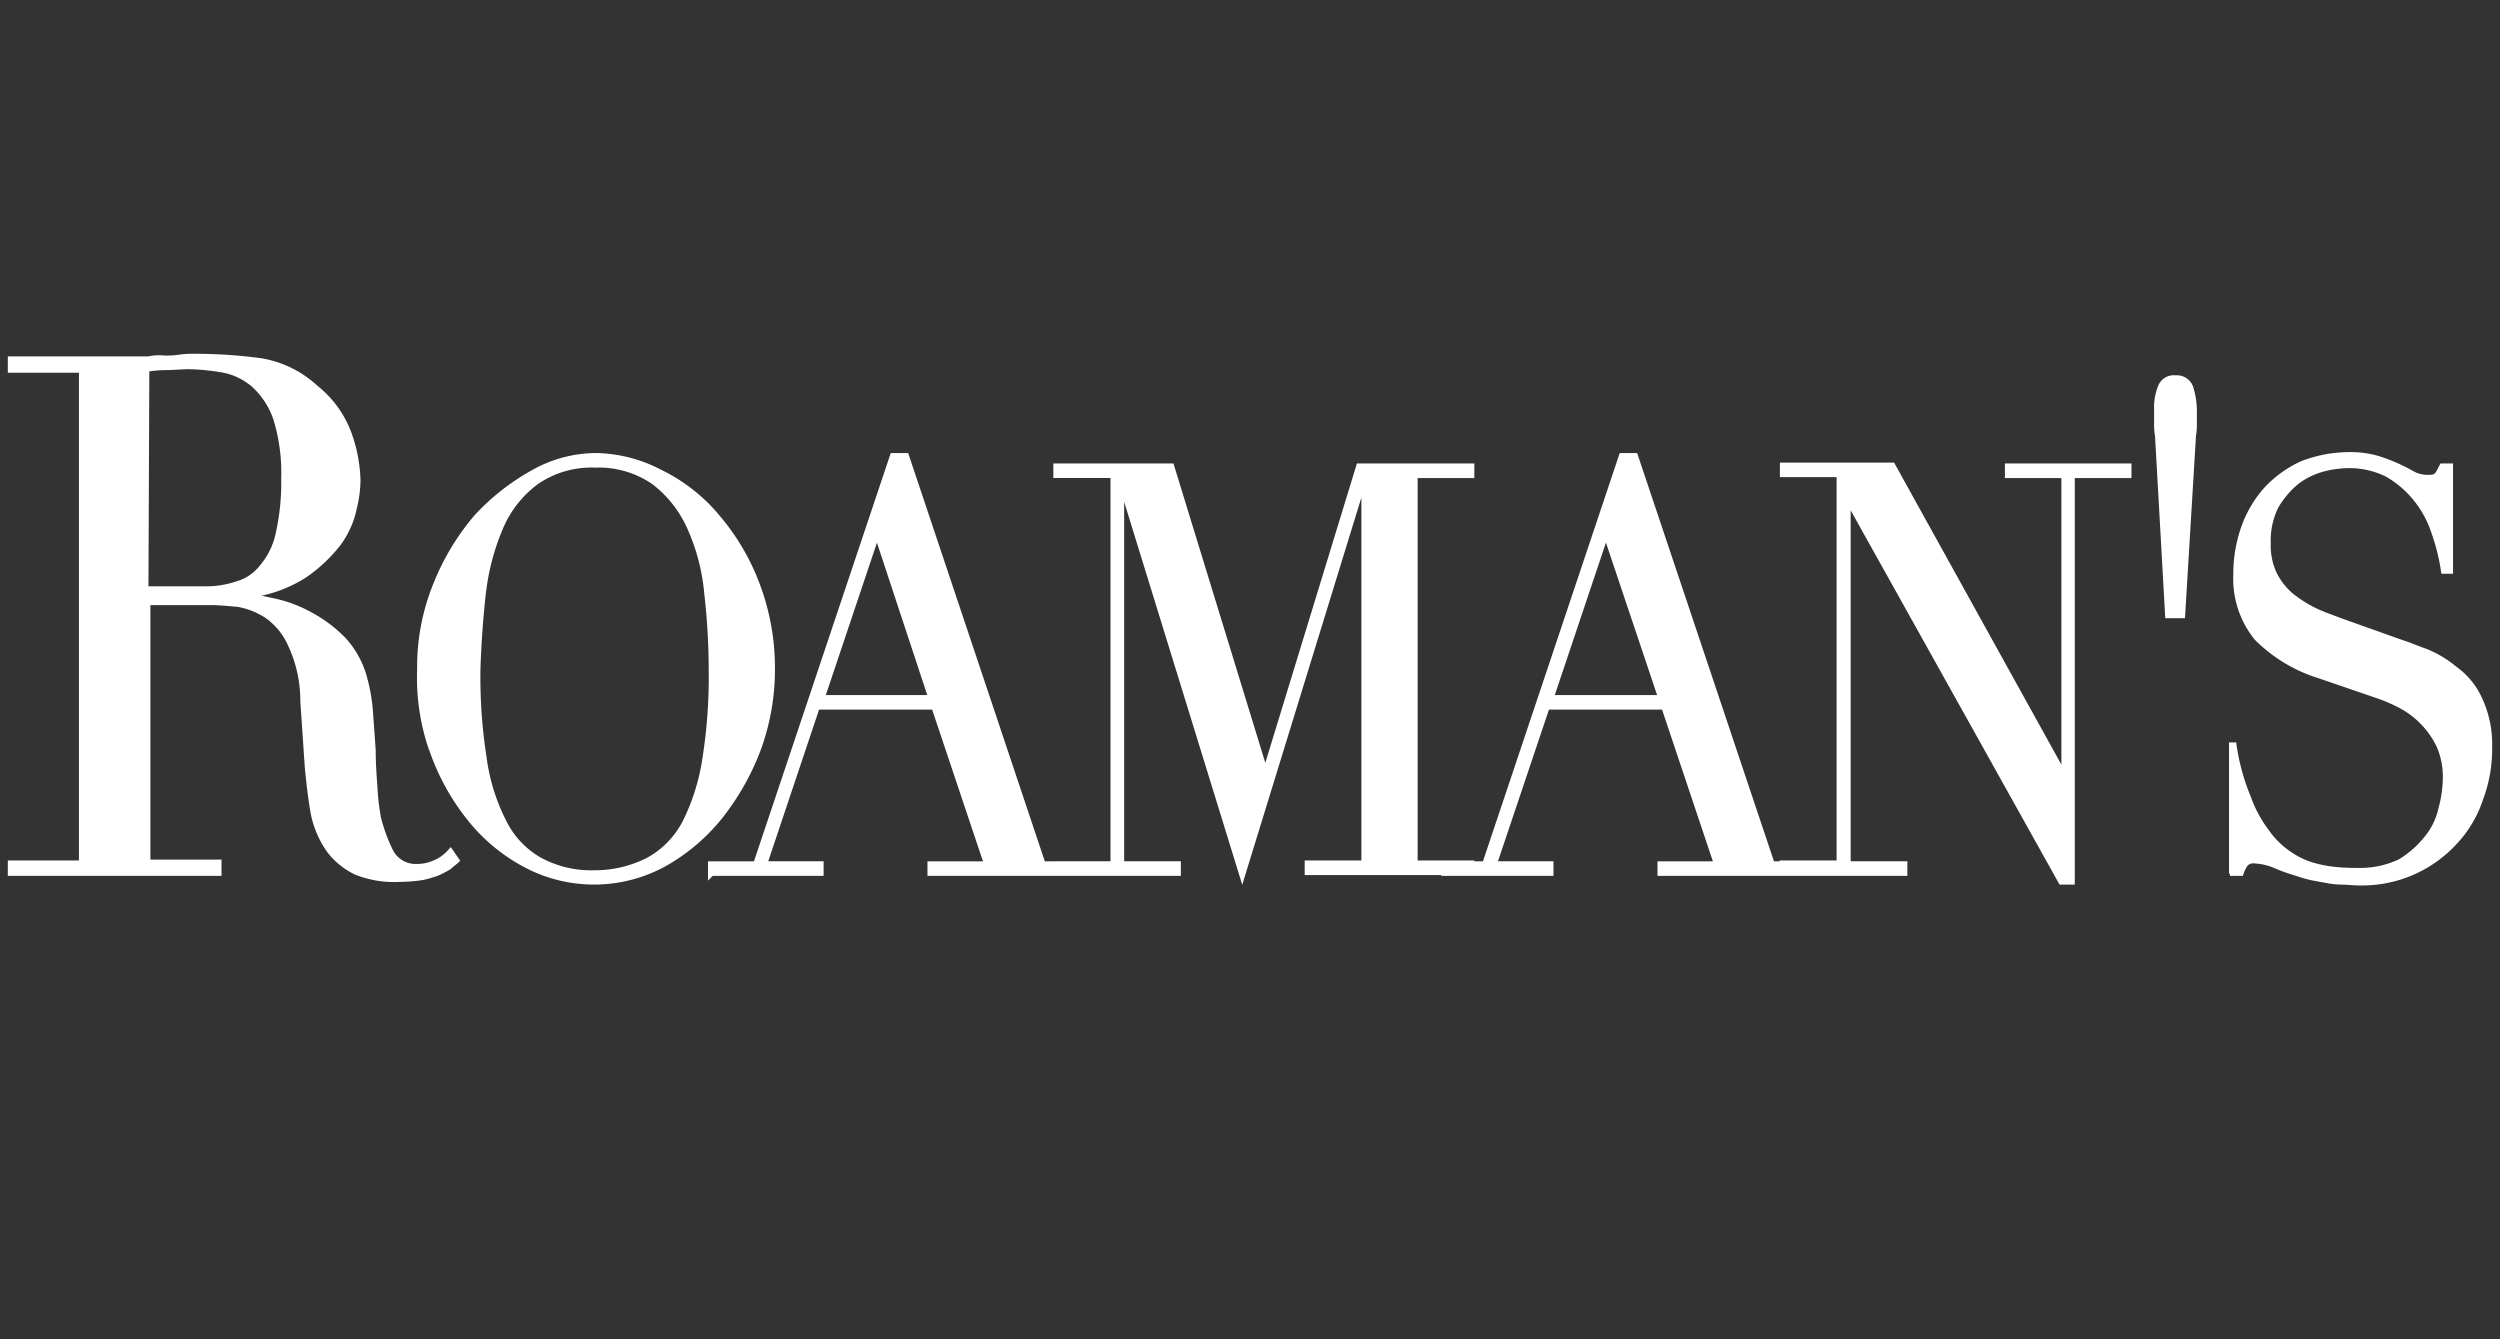<svg xmlns="http://www.w3.org/2000/svg" xmlns:xlink="http://www.w3.org/1999/xlink" width="56" height="30" viewBox="0 0 56 30"><rect x="0" y="0" width="56" height="30" fill="#333333" stroke="none"/><defs><style>.a{fill:#fff;}.b{clip-path:url(#a);}.c{fill:#ffffff;stroke:#ffffff;stroke-width:0.15px;}</style><clipPath id="a"><rect class="a" width="56" height="30" transform="translate(228 5)"/></clipPath></defs><g class="b" transform="translate(-228 -5)"><g transform="translate(228.25 13)"><path class="c" d="M51.975,13.144h.161a.888.888,0,0,1,.1-.2.256.256,0,0,1,.222-.078,1.417,1.417,0,0,1,.444.1,3.837,3.837,0,0,0,.484.176,3.189,3.189,0,0,0,.343.1c.1.019.2.039.323.059a1.833,1.833,0,0,0,.343.039c.121,0,.262.019.423.019a2.8,2.8,0,0,0,2.117-.917,2.577,2.577,0,0,0,.564-.956,3.147,3.147,0,0,0,.2-1.151,2.37,2.37,0,0,0-.222-1.073,1.671,1.671,0,0,0-.544-.663,2.467,2.467,0,0,0-.645-.39c-.222-.078-.4-.156-.544-.2l-1.371-.488c-.2-.078-.383-.137-.585-.234a2.94,2.94,0,0,1-.524-.332,1.546,1.546,0,0,1-.383-.488,1.513,1.513,0,0,1-.141-.7,1.733,1.733,0,0,1,.181-.839,2.052,2.052,0,0,1,.464-.546,1.73,1.73,0,0,1,.6-.293,2.347,2.347,0,0,1,.6-.078,1.926,1.926,0,0,1,.847.2,2.275,2.275,0,0,1,.625.527,2.349,2.349,0,0,1,.423.761,4.669,4.669,0,0,1,.222.878h.121V4.057h-.161c-.06.117-.1.2-.141.215-.04.039-.1.039-.2.039a.71.71,0,0,1-.323-.078c-.1-.059-.222-.117-.343-.176a3.8,3.8,0,0,0-.464-.176,2.213,2.213,0,0,0-.665-.078,2.89,2.89,0,0,0-1.008.2,2.5,2.5,0,0,0-.786.566,2.544,2.544,0,0,0-.5.839,3.079,3.079,0,0,0-.181,1.073,2.081,2.081,0,0,0,.464,1.4,3.377,3.377,0,0,0,1.391.839l1.31.449a3.57,3.57,0,0,1,.5.215,2,2,0,0,1,.887.917,1.776,1.776,0,0,1,.141.761,2.782,2.782,0,0,1-.1.663,1.581,1.581,0,0,1-.323.663,2.255,2.255,0,0,1-.6.527,2.112,2.112,0,0,1-.988.2,3.851,3.851,0,0,1-.464-.02,2.736,2.736,0,0,1-.524-.1,1.851,1.851,0,0,1-.524-.253,1.959,1.959,0,0,1-.5-.488,2.881,2.881,0,0,1-.423-.78,4.908,4.908,0,0,1-.323-1.17h-.02v2.789h.02ZM50.523,7.372h.3l.242-4.017a1.338,1.338,0,0,0,.02-.273V2.79a1.791,1.791,0,0,0-.081-.507.312.312,0,0,0-.323-.2.3.3,0,0,0-.323.2,1.223,1.223,0,0,0-.081.507v.293a1.337,1.337,0,0,0,.02.273Zm-8.608,5.772H44.6v-.176h-1.27V4.779h.02l4.778,8.561h.222V4.233h1.27V4.057H46.935v.176H48.2V11l-.02-.019L44.334,4.038H41.895v.175h1.27v8.736h-1.27l.02.2Zm-7.681,0h2.439v-.176H35.4L36.593,9.42h2.641l1.189,3.549h-1.27v.176h3.488v-.176H41.633L38.568,3.823h-.282l-3.064,9.146H34.214l.02.176Zm4.939-3.9h-2.5l1.25-3.725Zm-13.547,3.9h2.7v-.176h-1.27V4.408h.02l2.7,8.756L32.5,4.311h.02v8.639H31.25v.176H34.9v-.176h-1.27V4.233H34.9V4.057H32.4l-2.1,6.864-.02-.02-2.1-6.845h-2.56v.176H26.9v8.736h-1.27v.176Zm-7.741,0h2.439v-.176h-1.27L20.243,9.42h2.641l1.189,3.549H22.8v.176h3.508v-.176H25.3L22.239,3.823h-.282l-3.064,9.146H17.884v.176Zm4.939-3.9h-2.48l1.25-3.725ZM11.635,10.375a5.092,5.092,0,0,0,.827,1.521,3.963,3.963,0,0,0,1.25,1.053,3.253,3.253,0,0,0,3.125-.019,4.305,4.305,0,0,0,1.25-1.073,5.638,5.638,0,0,0,.847-1.521,5.188,5.188,0,0,0,.3-1.755,5.27,5.27,0,0,0-.343-1.892,5.082,5.082,0,0,0-.887-1.5,3.845,3.845,0,0,0-1.27-.995A3.189,3.189,0,0,0,15.3,3.823a2.863,2.863,0,0,0-1.391.371,5.058,5.058,0,0,0-1.27.995,5.394,5.394,0,0,0-.907,1.5,4.877,4.877,0,0,0-.363,1.892,4.911,4.911,0,0,0,.262,1.794m1.129-3.491a5.214,5.214,0,0,1,.383-1.463,2.479,2.479,0,0,1,.806-1.034A2.184,2.184,0,0,1,15.284,4a2.184,2.184,0,0,1,1.331.39,2.652,2.652,0,0,1,.806,1.034A4.61,4.61,0,0,1,17.8,6.885a15.368,15.368,0,0,1,.1,1.7,11.8,11.8,0,0,1-.141,2.009,4.8,4.8,0,0,1-.444,1.424,2.04,2.04,0,0,1-.827.858,2.648,2.648,0,0,1-1.23.293,2.43,2.43,0,0,1-1.23-.293,2.006,2.006,0,0,1-.806-.858,4.431,4.431,0,0,1-.444-1.424,11.8,11.8,0,0,1-.141-2.009q.03-.878.121-1.7M2.2,13.144H6.837V12.93H5.244V7.08H6.7c.161,0,.363.02.585.039a1.779,1.779,0,0,1,.645.254,1.57,1.57,0,0,1,.544.663A2.978,2.978,0,0,1,8.752,9.3l.1,1.482c.04.41.081.761.141,1.073a2.156,2.156,0,0,0,.343.78,1.614,1.614,0,0,0,.6.488,2.269,2.269,0,0,0,.968.156,3.511,3.511,0,0,0,.5-.039,2.522,2.522,0,0,0,.343-.1A2.592,2.592,0,0,0,12,13.008c.06-.059.121-.1.161-.137l-.121-.176a.933.933,0,0,1-.363.254.962.962,0,0,1-.383.078.646.646,0,0,1-.6-.332,3.777,3.777,0,0,1-.282-.761,4.957,4.957,0,0,1-.081-.683c-.02-.273-.04-.546-.04-.839-.02-.293-.04-.566-.06-.839a3.818,3.818,0,0,0-.121-.741,2.05,2.05,0,0,0-.484-.9,3.081,3.081,0,0,0-.766-.566,2.9,2.9,0,0,0-.806-.293c-.262-.058-.464-.1-.625-.117V6.924a2.936,2.936,0,0,0,1.331-.449,3.335,3.335,0,0,0,.766-.722,2.008,2.008,0,0,0,.343-.78,2.623,2.623,0,0,0,.081-.624,3.337,3.337,0,0,0-.2-1.034A2.335,2.335,0,0,0,9.014,2.3,2.368,2.368,0,0,0,7.8,1.7a10.985,10.985,0,0,0-1.492-.1,2.021,2.021,0,0,0-.343.02,2.021,2.021,0,0,1-.343.019,1.016,1.016,0,0,0-.343.02H2.2v.215H3.793V12.949H2.2ZM5.224,1.854a2.87,2.87,0,0,1,.444-.039c.161,0,.343-.02.524-.02a5.1,5.1,0,0,1,.766.078,1.492,1.492,0,0,1,.685.332,1.829,1.829,0,0,1,.5.761,4.116,4.116,0,0,1,.181,1.346,5.178,5.178,0,0,1-.121,1.229,1.7,1.7,0,0,1-.363.761,1.1,1.1,0,0,1-.564.39,2.21,2.21,0,0,1-.746.117H5.2l.02-4.953Z" transform="translate(-2.2 -1.6)"/></g></g></svg>